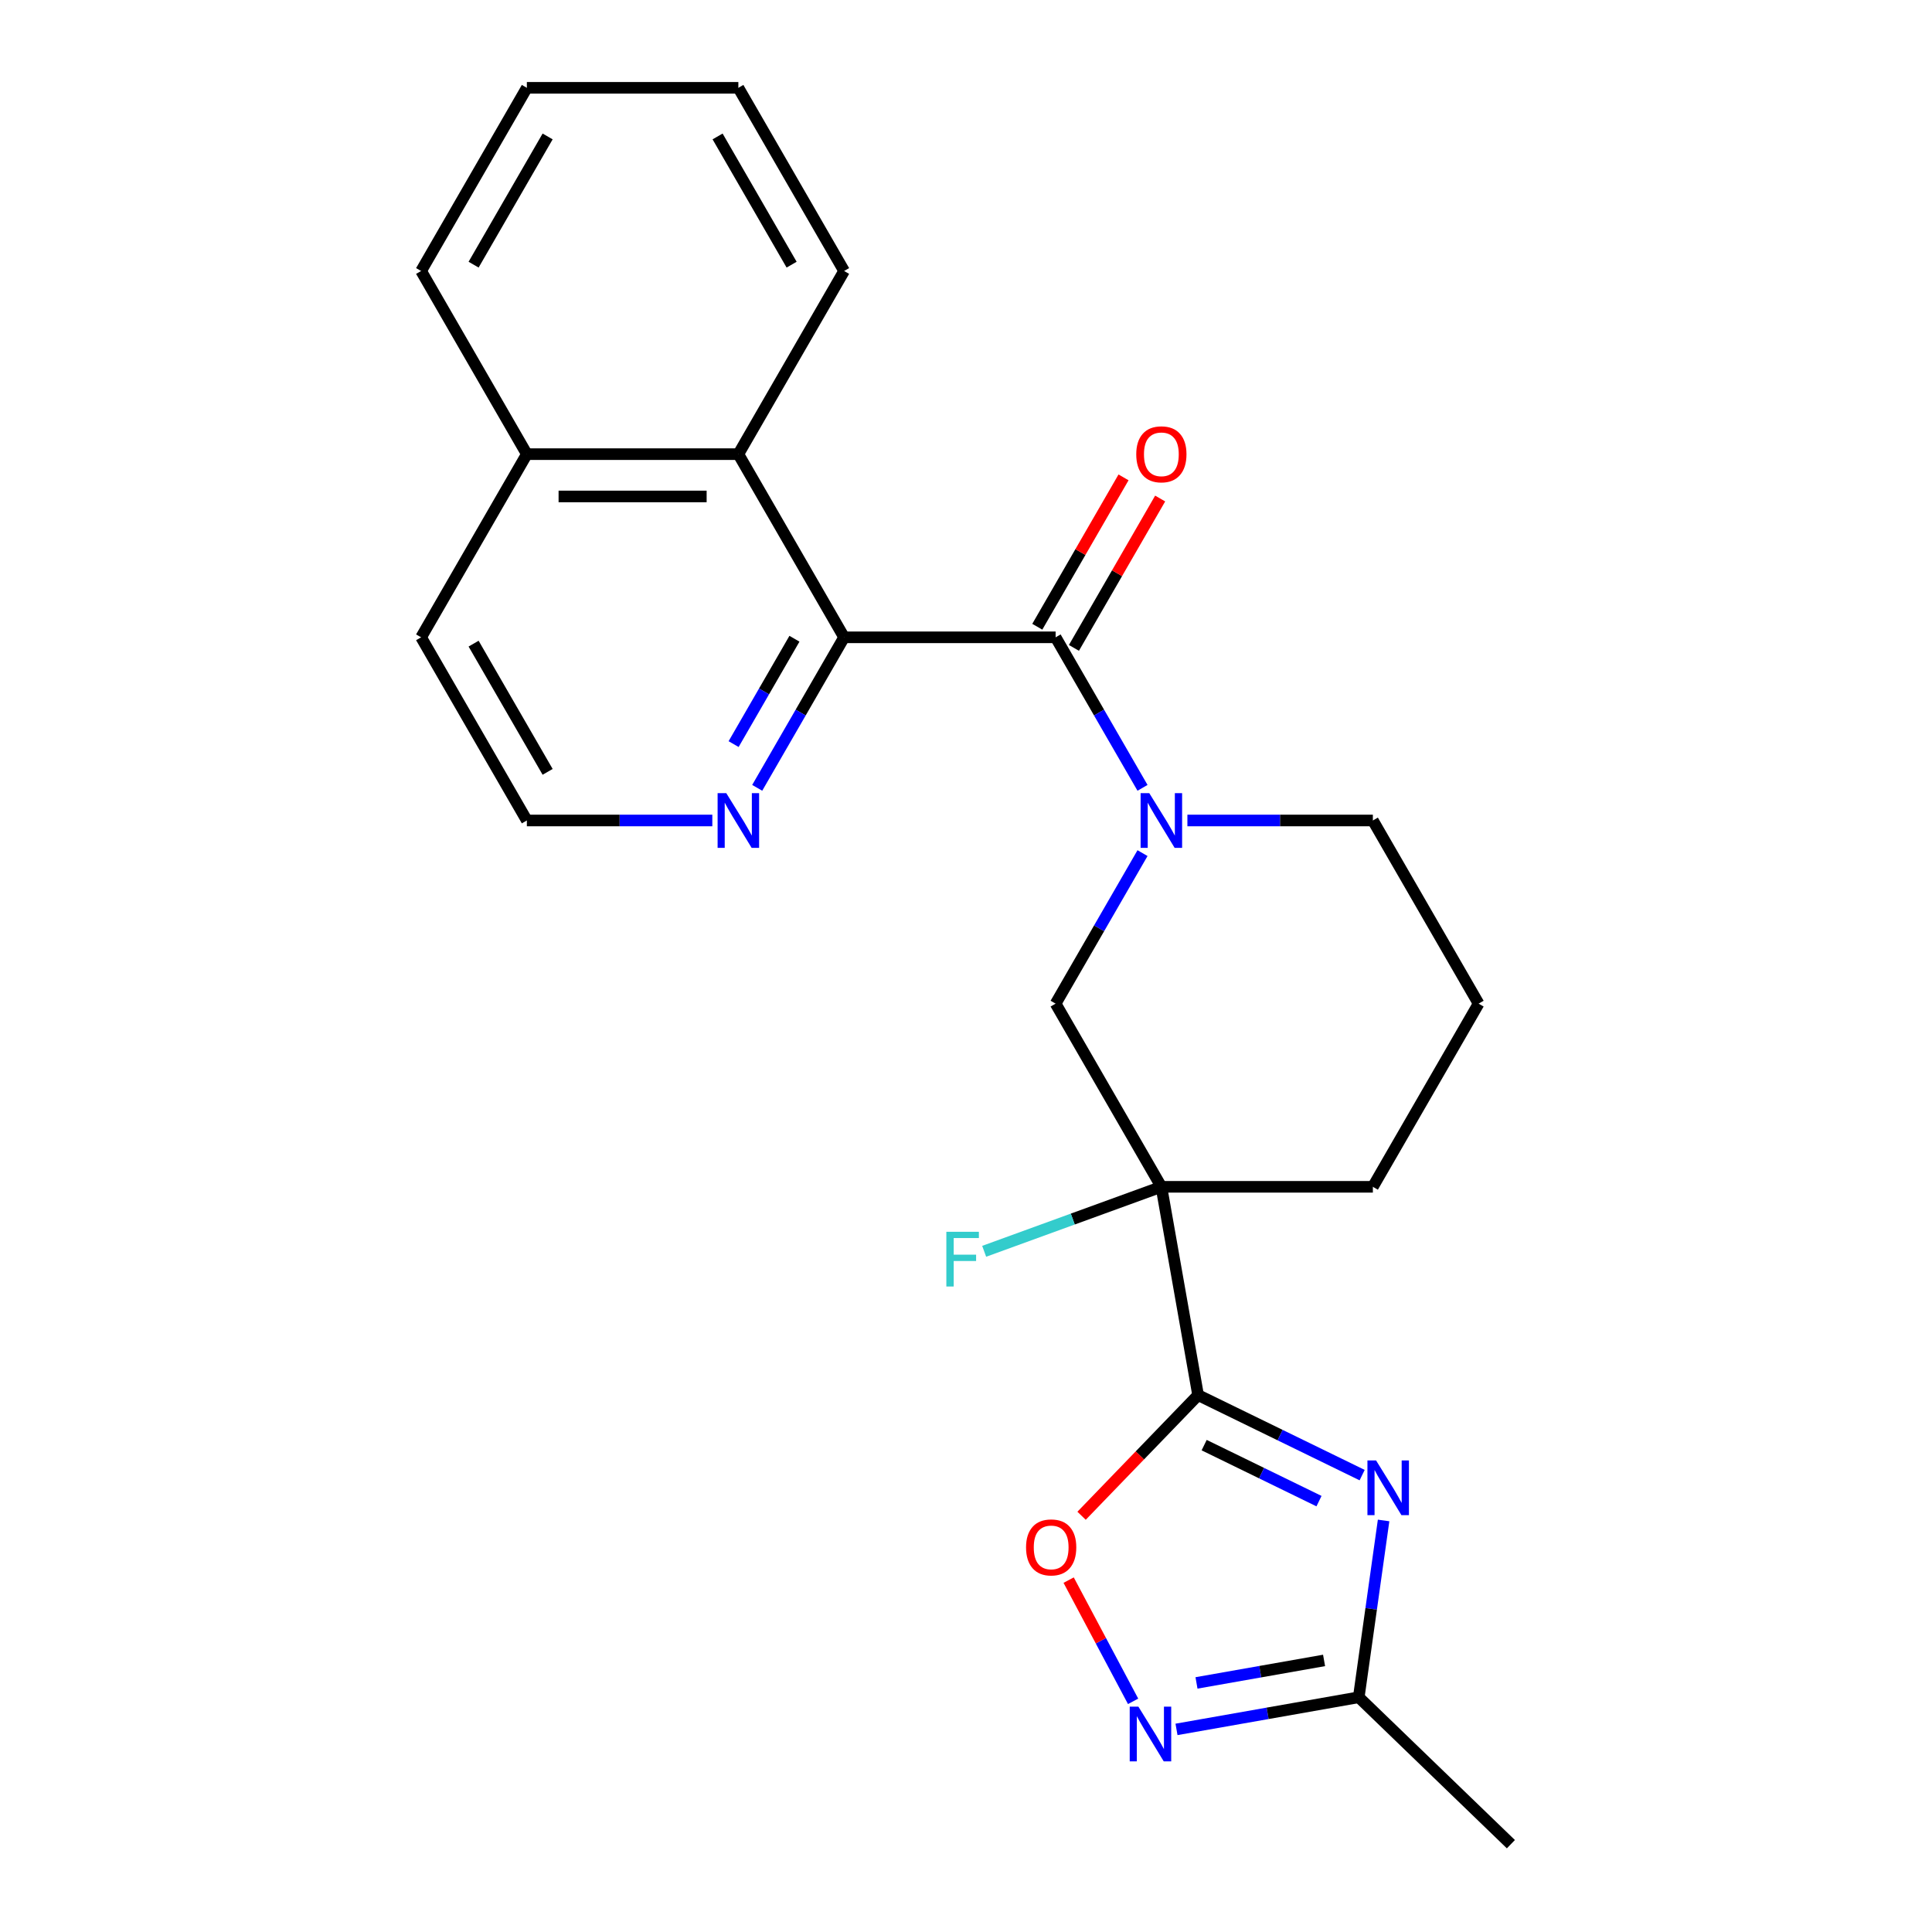 <?xml version='1.0' encoding='iso-8859-1'?>
<svg version='1.1' baseProfile='full'
              xmlns='http://www.w3.org/2000/svg'
                      xmlns:rdkit='http://www.rdkit.org/xml'
                      xmlns:xlink='http://www.w3.org/1999/xlink'
                  xml:space='preserve'
width='1000px' height='1000px' viewBox='0 0 1000 1000'>
<!-- END OF HEADER -->
<rect style='opacity:1.0;fill:#FFFFFF;stroke:none' width='1000' height='1000' x='0' y='0'> </rect>
<path class='bond-0' d='M 620.129,722.102 L 662.588,742.81' style='fill:none;fill-rule:evenodd;stroke:#000000;stroke-width:6px;stroke-linecap:butt;stroke-linejoin:miter;stroke-opacity:1' />
<path class='bond-0' d='M 662.588,742.81 L 705.046,763.519' style='fill:none;fill-rule:evenodd;stroke:#0000FF;stroke-width:6px;stroke-linecap:butt;stroke-linejoin:miter;stroke-opacity:1' />
<path class='bond-0' d='M 623.269,747.993 L 652.99,762.489' style='fill:none;fill-rule:evenodd;stroke:#000000;stroke-width:6px;stroke-linecap:butt;stroke-linejoin:miter;stroke-opacity:1' />
<path class='bond-0' d='M 652.99,762.489 L 682.711,776.985' style='fill:none;fill-rule:evenodd;stroke:#0000FF;stroke-width:6px;stroke-linecap:butt;stroke-linejoin:miter;stroke-opacity:1' />
<path class='bond-1' d='M 620.129,722.102 L 601.12,614.292' style='fill:none;fill-rule:evenodd;stroke:#000000;stroke-width:6px;stroke-linecap:butt;stroke-linejoin:miter;stroke-opacity:1' />
<path class='bond-6' d='M 620.129,722.102 L 589.975,753.328' style='fill:none;fill-rule:evenodd;stroke:#000000;stroke-width:6px;stroke-linecap:butt;stroke-linejoin:miter;stroke-opacity:1' />
<path class='bond-6' d='M 589.975,753.328 L 559.82,784.554' style='fill:none;fill-rule:evenodd;stroke:#FF0000;stroke-width:6px;stroke-linecap:butt;stroke-linejoin:miter;stroke-opacity:1' />
<path class='bond-7' d='M 716.148,786.989 L 709.718,832.744' style='fill:none;fill-rule:evenodd;stroke:#0000FF;stroke-width:6px;stroke-linecap:butt;stroke-linejoin:miter;stroke-opacity:1' />
<path class='bond-7' d='M 709.718,832.744 L 703.287,878.499' style='fill:none;fill-rule:evenodd;stroke:#000000;stroke-width:6px;stroke-linecap:butt;stroke-linejoin:miter;stroke-opacity:1' />
<path class='bond-8' d='M 601.12,614.292 L 546.383,519.486' style='fill:none;fill-rule:evenodd;stroke:#000000;stroke-width:6px;stroke-linecap:butt;stroke-linejoin:miter;stroke-opacity:1' />
<path class='bond-12' d='M 601.12,614.292 L 555.263,630.983' style='fill:none;fill-rule:evenodd;stroke:#000000;stroke-width:6px;stroke-linecap:butt;stroke-linejoin:miter;stroke-opacity:1' />
<path class='bond-12' d='M 555.263,630.983 L 509.406,647.673' style='fill:none;fill-rule:evenodd;stroke:#33CCCC;stroke-width:6px;stroke-linecap:butt;stroke-linejoin:miter;stroke-opacity:1' />
<path class='bond-14' d='M 601.12,614.292 L 710.592,614.292' style='fill:none;fill-rule:evenodd;stroke:#000000;stroke-width:6px;stroke-linecap:butt;stroke-linejoin:miter;stroke-opacity:1' />
<path class='bond-2' d='M 546.383,329.873 L 568.874,368.828' style='fill:none;fill-rule:evenodd;stroke:#000000;stroke-width:6px;stroke-linecap:butt;stroke-linejoin:miter;stroke-opacity:1' />
<path class='bond-2' d='M 568.874,368.828 L 591.364,407.783' style='fill:none;fill-rule:evenodd;stroke:#0000FF;stroke-width:6px;stroke-linecap:butt;stroke-linejoin:miter;stroke-opacity:1' />
<path class='bond-4' d='M 546.383,329.873 L 436.91,329.873' style='fill:none;fill-rule:evenodd;stroke:#000000;stroke-width:6px;stroke-linecap:butt;stroke-linejoin:miter;stroke-opacity:1' />
<path class='bond-11' d='M 555.864,335.347 L 578.181,296.692' style='fill:none;fill-rule:evenodd;stroke:#000000;stroke-width:6px;stroke-linecap:butt;stroke-linejoin:miter;stroke-opacity:1' />
<path class='bond-11' d='M 578.181,296.692 L 600.498,258.038' style='fill:none;fill-rule:evenodd;stroke:#FF0000;stroke-width:6px;stroke-linecap:butt;stroke-linejoin:miter;stroke-opacity:1' />
<path class='bond-11' d='M 536.903,324.4 L 559.22,285.745' style='fill:none;fill-rule:evenodd;stroke:#000000;stroke-width:6px;stroke-linecap:butt;stroke-linejoin:miter;stroke-opacity:1' />
<path class='bond-11' d='M 559.22,285.745 L 581.537,247.09' style='fill:none;fill-rule:evenodd;stroke:#FF0000;stroke-width:6px;stroke-linecap:butt;stroke-linejoin:miter;stroke-opacity:1' />
<path class='bond-3' d='M 591.364,441.577 L 568.874,480.531' style='fill:none;fill-rule:evenodd;stroke:#0000FF;stroke-width:6px;stroke-linecap:butt;stroke-linejoin:miter;stroke-opacity:1' />
<path class='bond-3' d='M 568.874,480.531 L 546.383,519.486' style='fill:none;fill-rule:evenodd;stroke:#000000;stroke-width:6px;stroke-linecap:butt;stroke-linejoin:miter;stroke-opacity:1' />
<path class='bond-25' d='M 614.596,424.68 L 662.594,424.68' style='fill:none;fill-rule:evenodd;stroke:#0000FF;stroke-width:6px;stroke-linecap:butt;stroke-linejoin:miter;stroke-opacity:1' />
<path class='bond-25' d='M 662.594,424.68 L 710.592,424.68' style='fill:none;fill-rule:evenodd;stroke:#000000;stroke-width:6px;stroke-linecap:butt;stroke-linejoin:miter;stroke-opacity:1' />
<path class='bond-9' d='M 436.91,329.873 L 382.174,235.067' style='fill:none;fill-rule:evenodd;stroke:#000000;stroke-width:6px;stroke-linecap:butt;stroke-linejoin:miter;stroke-opacity:1' />
<path class='bond-10' d='M 436.91,329.873 L 414.42,368.828' style='fill:none;fill-rule:evenodd;stroke:#000000;stroke-width:6px;stroke-linecap:butt;stroke-linejoin:miter;stroke-opacity:1' />
<path class='bond-10' d='M 414.42,368.828 L 391.929,407.783' style='fill:none;fill-rule:evenodd;stroke:#0000FF;stroke-width:6px;stroke-linecap:butt;stroke-linejoin:miter;stroke-opacity:1' />
<path class='bond-10' d='M 411.202,330.613 L 395.459,357.881' style='fill:none;fill-rule:evenodd;stroke:#000000;stroke-width:6px;stroke-linecap:butt;stroke-linejoin:miter;stroke-opacity:1' />
<path class='bond-10' d='M 395.459,357.881 L 379.715,385.149' style='fill:none;fill-rule:evenodd;stroke:#0000FF;stroke-width:6px;stroke-linecap:butt;stroke-linejoin:miter;stroke-opacity:1' />
<path class='bond-5' d='M 586.493,880.612 L 569.813,849.24' style='fill:none;fill-rule:evenodd;stroke:#0000FF;stroke-width:6px;stroke-linecap:butt;stroke-linejoin:miter;stroke-opacity:1' />
<path class='bond-5' d='M 569.813,849.24 L 553.132,817.869' style='fill:none;fill-rule:evenodd;stroke:#FF0000;stroke-width:6px;stroke-linecap:butt;stroke-linejoin:miter;stroke-opacity:1' />
<path class='bond-24' d='M 608.954,895.133 L 656.121,886.816' style='fill:none;fill-rule:evenodd;stroke:#0000FF;stroke-width:6px;stroke-linecap:butt;stroke-linejoin:miter;stroke-opacity:1' />
<path class='bond-24' d='M 656.121,886.816 L 703.287,878.499' style='fill:none;fill-rule:evenodd;stroke:#000000;stroke-width:6px;stroke-linecap:butt;stroke-linejoin:miter;stroke-opacity:1' />
<path class='bond-24' d='M 619.302,871.076 L 652.319,865.254' style='fill:none;fill-rule:evenodd;stroke:#0000FF;stroke-width:6px;stroke-linecap:butt;stroke-linejoin:miter;stroke-opacity:1' />
<path class='bond-24' d='M 652.319,865.254 L 685.335,859.432' style='fill:none;fill-rule:evenodd;stroke:#000000;stroke-width:6px;stroke-linecap:butt;stroke-linejoin:miter;stroke-opacity:1' />
<path class='bond-18' d='M 703.287,878.499 L 782.035,954.545' style='fill:none;fill-rule:evenodd;stroke:#000000;stroke-width:6px;stroke-linecap:butt;stroke-linejoin:miter;stroke-opacity:1' />
<path class='bond-13' d='M 382.174,235.067 L 272.701,235.067' style='fill:none;fill-rule:evenodd;stroke:#000000;stroke-width:6px;stroke-linecap:butt;stroke-linejoin:miter;stroke-opacity:1' />
<path class='bond-13' d='M 365.753,256.962 L 289.122,256.962' style='fill:none;fill-rule:evenodd;stroke:#000000;stroke-width:6px;stroke-linecap:butt;stroke-linejoin:miter;stroke-opacity:1' />
<path class='bond-19' d='M 382.174,235.067 L 436.91,140.261' style='fill:none;fill-rule:evenodd;stroke:#000000;stroke-width:6px;stroke-linecap:butt;stroke-linejoin:miter;stroke-opacity:1' />
<path class='bond-16' d='M 368.697,424.68 L 320.699,424.68' style='fill:none;fill-rule:evenodd;stroke:#0000FF;stroke-width:6px;stroke-linecap:butt;stroke-linejoin:miter;stroke-opacity:1' />
<path class='bond-16' d='M 320.699,424.68 L 272.701,424.68' style='fill:none;fill-rule:evenodd;stroke:#000000;stroke-width:6px;stroke-linecap:butt;stroke-linejoin:miter;stroke-opacity:1' />
<path class='bond-21' d='M 272.701,235.067 L 217.965,140.261' style='fill:none;fill-rule:evenodd;stroke:#000000;stroke-width:6px;stroke-linecap:butt;stroke-linejoin:miter;stroke-opacity:1' />
<path class='bond-26' d='M 272.701,235.067 L 217.965,329.873' style='fill:none;fill-rule:evenodd;stroke:#000000;stroke-width:6px;stroke-linecap:butt;stroke-linejoin:miter;stroke-opacity:1' />
<path class='bond-17' d='M 710.592,614.292 L 765.329,519.486' style='fill:none;fill-rule:evenodd;stroke:#000000;stroke-width:6px;stroke-linecap:butt;stroke-linejoin:miter;stroke-opacity:1' />
<path class='bond-15' d='M 710.592,424.68 L 765.329,519.486' style='fill:none;fill-rule:evenodd;stroke:#000000;stroke-width:6px;stroke-linecap:butt;stroke-linejoin:miter;stroke-opacity:1' />
<path class='bond-20' d='M 272.701,424.68 L 217.965,329.873' style='fill:none;fill-rule:evenodd;stroke:#000000;stroke-width:6px;stroke-linecap:butt;stroke-linejoin:miter;stroke-opacity:1' />
<path class='bond-20' d='M 283.452,399.511 L 245.136,333.147' style='fill:none;fill-rule:evenodd;stroke:#000000;stroke-width:6px;stroke-linecap:butt;stroke-linejoin:miter;stroke-opacity:1' />
<path class='bond-22' d='M 436.91,140.261 L 382.174,45.455' style='fill:none;fill-rule:evenodd;stroke:#000000;stroke-width:6px;stroke-linecap:butt;stroke-linejoin:miter;stroke-opacity:1' />
<path class='bond-22' d='M 409.739,136.987 L 371.423,70.623' style='fill:none;fill-rule:evenodd;stroke:#000000;stroke-width:6px;stroke-linecap:butt;stroke-linejoin:miter;stroke-opacity:1' />
<path class='bond-27' d='M 217.965,140.261 L 272.701,45.455' style='fill:none;fill-rule:evenodd;stroke:#000000;stroke-width:6px;stroke-linecap:butt;stroke-linejoin:miter;stroke-opacity:1' />
<path class='bond-27' d='M 245.136,136.987 L 283.452,70.623' style='fill:none;fill-rule:evenodd;stroke:#000000;stroke-width:6px;stroke-linecap:butt;stroke-linejoin:miter;stroke-opacity:1' />
<path class='bond-23' d='M 382.174,45.455 L 272.701,45.455' style='fill:none;fill-rule:evenodd;stroke:#000000;stroke-width:6px;stroke-linecap:butt;stroke-linejoin:miter;stroke-opacity:1' />
<path  class='atom-1' d='M 712.263 755.932
L 721.543 770.932
Q 722.463 772.412, 723.943 775.092
Q 725.423 777.772, 725.503 777.932
L 725.503 755.932
L 729.263 755.932
L 729.263 784.252
L 725.383 784.252
L 715.423 767.852
Q 714.263 765.932, 713.023 763.732
Q 711.823 761.532, 711.463 760.852
L 711.463 784.252
L 707.783 784.252
L 707.783 755.932
L 712.263 755.932
' fill='#0000FF'/>
<path  class='atom-4' d='M 594.86 410.52
L 604.14 425.52
Q 605.06 427, 606.54 429.68
Q 608.02 432.36, 608.1 432.52
L 608.1 410.52
L 611.86 410.52
L 611.86 438.84
L 607.98 438.84
L 598.02 422.44
Q 596.86 420.52, 595.62 418.32
Q 594.42 416.12, 594.06 415.44
L 594.06 438.84
L 590.38 438.84
L 590.38 410.52
L 594.86 410.52
' fill='#0000FF'/>
<path  class='atom-6' d='M 589.218 883.349
L 598.498 898.349
Q 599.418 899.829, 600.898 902.509
Q 602.378 905.189, 602.458 905.349
L 602.458 883.349
L 606.218 883.349
L 606.218 911.669
L 602.338 911.669
L 592.378 895.269
Q 591.218 893.349, 589.978 891.149
Q 588.778 888.949, 588.418 888.269
L 588.418 911.669
L 584.738 911.669
L 584.738 883.349
L 589.218 883.349
' fill='#0000FF'/>
<path  class='atom-7' d='M 531.083 800.93
Q 531.083 794.13, 534.443 790.33
Q 537.803 786.53, 544.083 786.53
Q 550.363 786.53, 553.723 790.33
Q 557.083 794.13, 557.083 800.93
Q 557.083 807.81, 553.683 811.73
Q 550.283 815.61, 544.083 815.61
Q 537.843 815.61, 534.443 811.73
Q 531.083 807.85, 531.083 800.93
M 544.083 812.41
Q 548.403 812.41, 550.723 809.53
Q 553.083 806.61, 553.083 800.93
Q 553.083 795.37, 550.723 792.57
Q 548.403 789.73, 544.083 789.73
Q 539.763 789.73, 537.403 792.53
Q 535.083 795.33, 535.083 800.93
Q 535.083 806.65, 537.403 809.53
Q 539.763 812.41, 544.083 812.41
' fill='#FF0000'/>
<path  class='atom-11' d='M 375.914 410.52
L 385.194 425.52
Q 386.114 427, 387.594 429.68
Q 389.074 432.36, 389.154 432.52
L 389.154 410.52
L 392.914 410.52
L 392.914 438.84
L 389.034 438.84
L 379.074 422.44
Q 377.914 420.52, 376.674 418.32
Q 375.474 416.12, 375.114 415.44
L 375.114 438.84
L 371.434 438.84
L 371.434 410.52
L 375.914 410.52
' fill='#0000FF'/>
<path  class='atom-12' d='M 588.12 235.147
Q 588.12 228.347, 591.48 224.547
Q 594.84 220.747, 601.12 220.747
Q 607.4 220.747, 610.76 224.547
Q 614.12 228.347, 614.12 235.147
Q 614.12 242.027, 610.72 245.947
Q 607.32 249.827, 601.12 249.827
Q 594.88 249.827, 591.48 245.947
Q 588.12 242.067, 588.12 235.147
M 601.12 246.627
Q 605.44 246.627, 607.76 243.747
Q 610.12 240.827, 610.12 235.147
Q 610.12 229.587, 607.76 226.787
Q 605.44 223.947, 601.12 223.947
Q 596.8 223.947, 594.44 226.747
Q 592.12 229.547, 592.12 235.147
Q 592.12 240.867, 594.44 243.747
Q 596.8 246.627, 601.12 246.627
' fill='#FF0000'/>
<path  class='atom-13' d='M 489.829 637.574
L 506.669 637.574
L 506.669 640.814
L 493.629 640.814
L 493.629 649.414
L 505.229 649.414
L 505.229 652.694
L 493.629 652.694
L 493.629 665.894
L 489.829 665.894
L 489.829 637.574
' fill='#33CCCC'/>
</svg>
